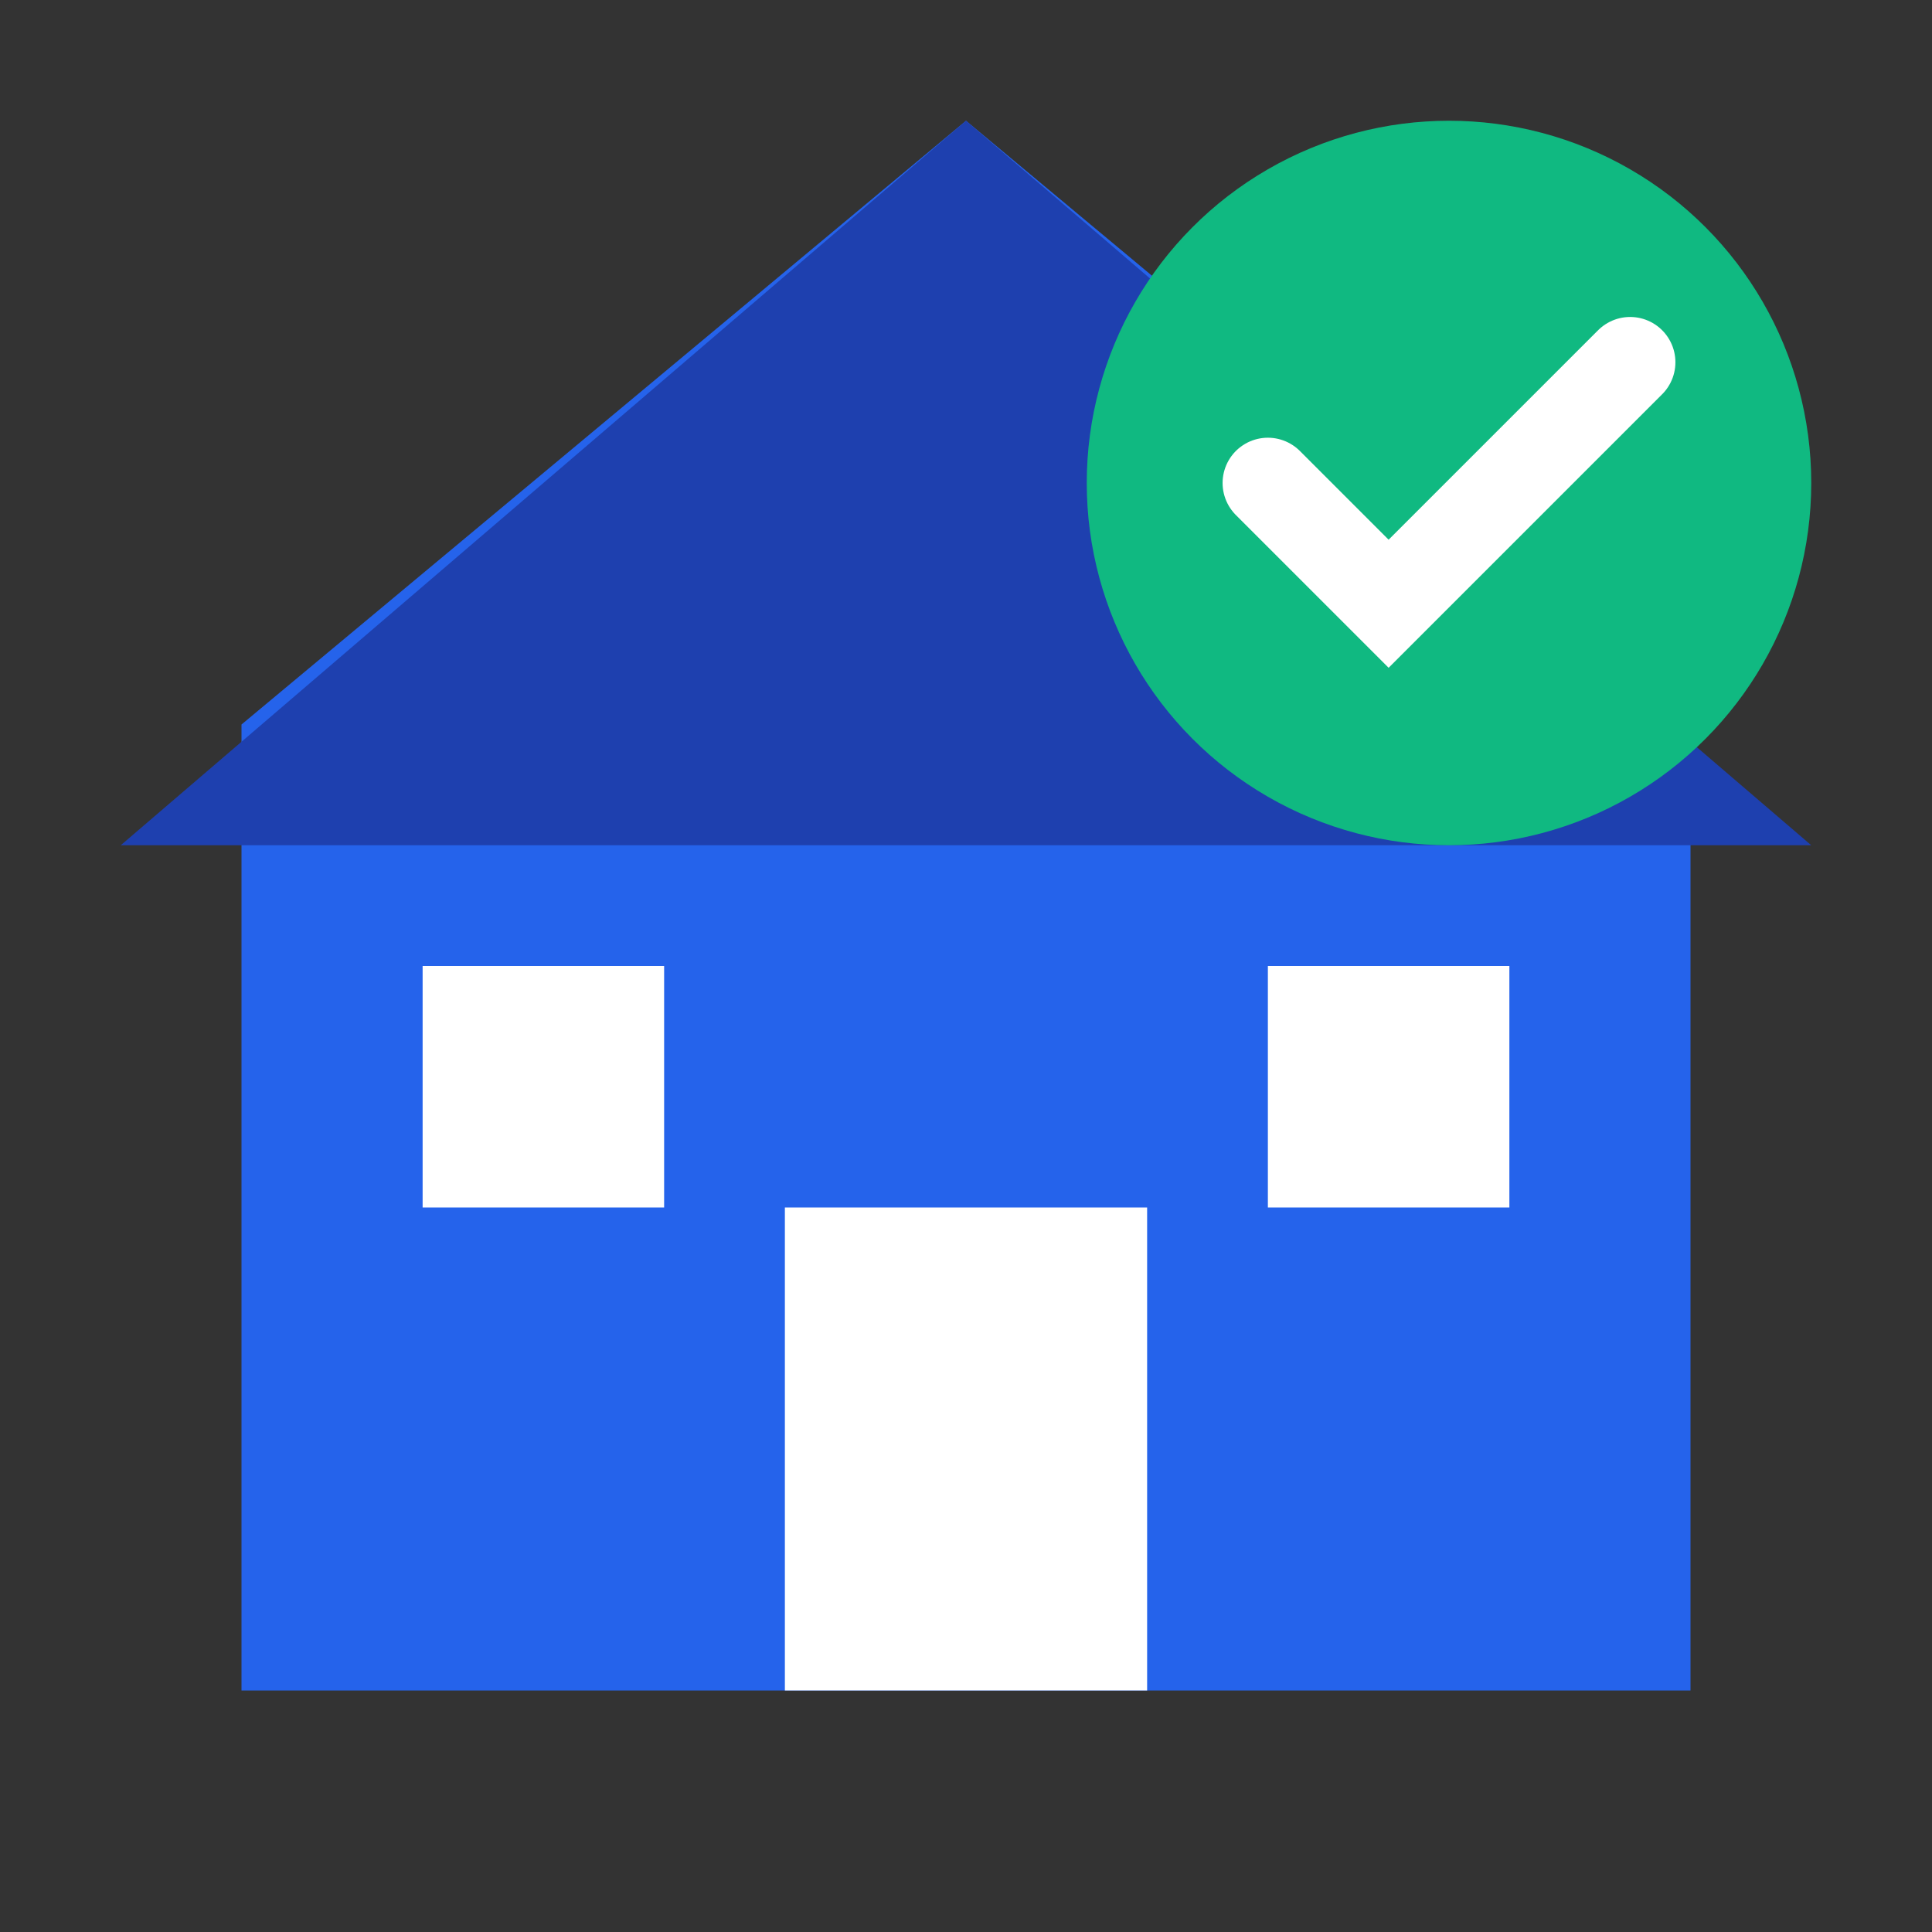 <svg xmlns="http://www.w3.org/2000/svg" viewBox="0 0 32 32" width="32" height="32">
  <rect x="0" y="0" width="32" height="32" fill="#333333" stroke="none"/>
  <!-- House structure -->
  <path d="M16 2L4 12v16h24V12L16 2z" fill="#2563eb"/>

  <!-- Roof -->
  <path d="M16 2L2 14h28L16 2z" fill="#1e40af"/>

  <!-- Door -->
  <rect x="13" y="20" width="6" height="8" fill="#ffffff"/>

  <!-- Windows -->
  <rect x="7" y="16" width="4" height="4" fill="#ffffff"/>
  <rect x="21" y="16" width="4" height="4" fill="#ffffff"/>

  <!-- Checkmark -->
  <circle cx="24" cy="8" r="6" fill="#10b981"/>
  <path d="M21 8l2 2 4-4" stroke="#ffffff" stroke-width="1.5" fill="none" stroke-linecap="round"/>
</svg>
